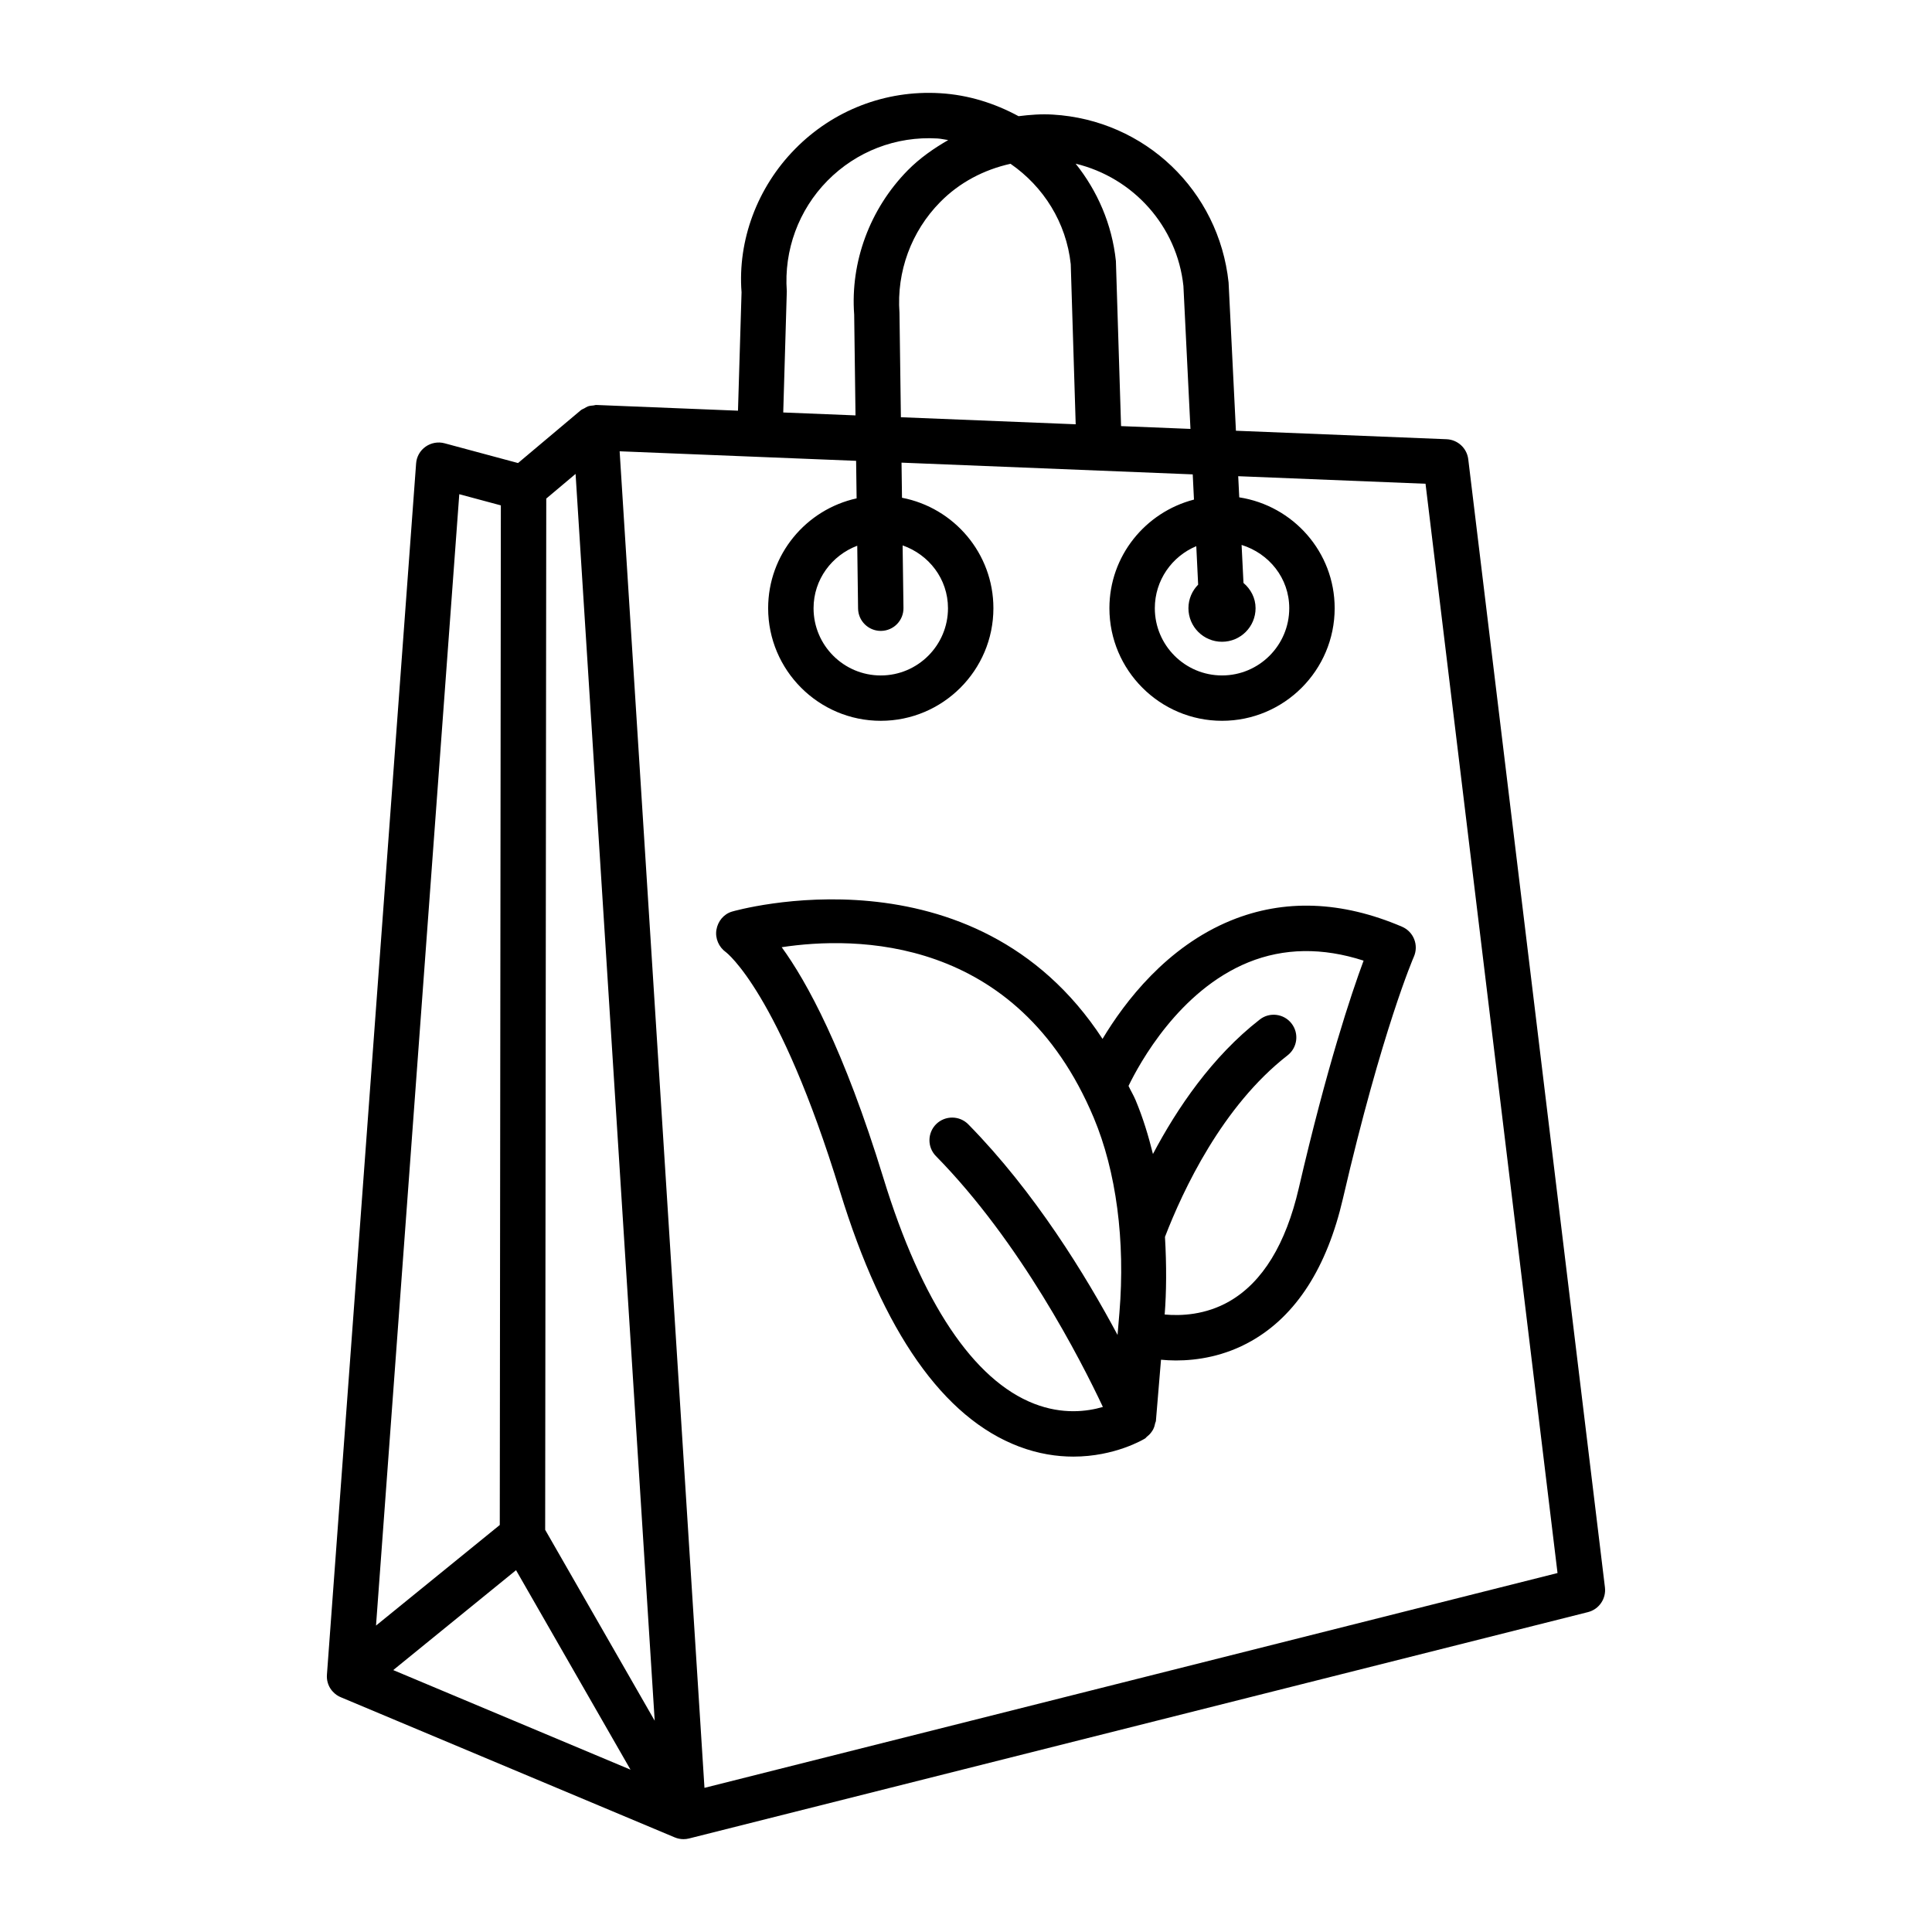 <?xml version="1.0" encoding="UTF-8"?>
<!-- The Best Svg Icon site in the world: iconSvg.co, Visit us! https://iconsvg.co -->
<svg fill="#000000" width="800px" height="800px" version="1.1" viewBox="144 144 512 512" xmlns="http://www.w3.org/2000/svg">
 <g>
  <path d="m533.1 265.68c-0.367-2.922-2.789-5.156-5.738-5.281l-55.828-2.25-1.945-39.289c-2.582-24.352-22.172-43.066-46.602-44.496-3.047-0.188-6.066 0.055-9.059 0.426-6.266-3.394-13.254-5.648-20.805-6.09-14.484-0.867-28.348 4.535-38.402 14.762-10.082 10.219-15.262 24.301-14.203 37.992l-0.945 31.383-37.559-1.516c-0.25-0.008-0.473 0.102-0.719 0.125-0.52 0.043-1.031 0.086-1.531 0.266-0.316 0.113-0.582 0.316-0.875 0.48-0.328 0.184-0.684 0.285-0.98 0.535l-16.625 13.984-19.473-5.238c-1.703-0.461-3.566-0.133-5.031 0.902-1.469 1.035-2.391 2.672-2.508 4.461l-23.629 320.94c-0.117 1.445 0.277 2.926 1.234 4.152 0.102 0.133 0.207 0.25 0.324 0.367 0.629 0.695 1.379 1.211 2.215 1.531l88.395 37.102c0.762 0.316 1.555 0.469 2.332 0.469 0.484 0 0.984-0.059 1.469-0.184l238.21-59.984c2.934-0.734 4.856-3.543 4.504-6.551zm-71.578 33.258c-1.586 1.605-2.574 3.809-2.574 6.242 0 4.914 3.981 8.895 8.895 8.895s8.895-3.981 8.895-8.895c0-2.719-1.285-5.062-3.203-6.695l-0.5-10.074c7.258 2.258 12.629 8.785 12.629 16.77 0 9.824-7.981 17.82-17.812 17.82-9.832 0-17.812-7.996-17.812-17.82 0-7.406 4.543-13.754 10.988-16.438zm-3.906-79.156 1.867 37.883-18.391-0.742-1.367-43.734c-1.027-9.797-4.914-18.602-10.668-25.812 15.281 3.695 26.867 16.543 28.559 32.406zm-29.859-5.781 1.312 42.438-46.324-1.867-0.375-27.707c-0.793-10.859 3.125-21.539 10.77-29.297 5.144-5.234 11.625-8.598 18.656-10.164 8.738 6.035 14.785 15.578 15.961 26.598zm-44.555 74.535c6.953 2.43 12.023 8.875 12.023 16.648 0 9.824-7.981 17.82-17.812 17.82-9.832 0-17.812-7.996-17.812-17.82 0-7.613 4.844-14.012 11.578-16.559l0.219 16.641c0.043 3.293 2.731 5.93 6.016 5.93h0.074c3.332-0.043 5.988-2.766 5.941-6.09zm-30.691-67.348c-0.793-10.867 3.125-21.539 10.77-29.297 7.644-7.746 18.152-11.848 29.141-11.195 0.98 0.059 1.902 0.297 2.863 0.426-3.856 2.223-7.527 4.777-10.715 8.004-10.066 10.227-15.246 24.301-14.203 38.254l0.352 26.703-19.152-0.773zm-86.797 53.781 11.016 2.961-0.285 270.21-32.797 26.656zm-17.504 311.62 32.547-26.473 30.332 52.863zm40.266-37.172 0.289-273.29 7.769-6.535 2.019 31.898 18.949 298.52zm42.215 68.383-20.133-317.07-2.348-37.133 62.668 2.527 0.133 9.949c-13.379 2.941-23.445 14.855-23.445 29.109 0 16.457 13.398 29.84 29.848 29.84 16.449 0 29.848-13.383 29.848-29.84 0-14.531-10.457-26.629-24.223-29.27l-0.125-9.305 77.172 3.109 0.328 6.68c-12.848 3.328-22.41 14.914-22.41 28.785 0 16.457 13.398 29.84 29.848 29.84 16.449 0 29.848-13.383 29.848-29.84 0-14.895-11.008-27.164-25.285-29.379l-0.277-5.602 49.641 2 34.98 288.67z"/>
  <path d="m515.55 389.59c-16.023-6.852-31.27-7.394-45.328-1.656-17.074 6.981-28.148 21.562-34.039 31.383-34.059-52.164-97.5-33.938-98.215-33.73-2.188 0.66-3.727 2.559-4.109 4.812-0.383 2.258 0.629 4.586 2.496 5.922 0.133 0.094 14.086 10.625 30.258 63.422 11.43 37.27 27.395 60.016 47.426 67.602 5.18 1.961 10.066 2.672 14.41 2.672 11.004 0 18.59-4.551 19.031-4.82 0.172-0.105 0.258-0.293 0.414-0.414 0.465-0.352 0.859-0.734 1.195-1.195 0.184-0.246 0.348-0.477 0.492-0.75 0.285-0.547 0.453-1.113 0.566-1.719 0.035-0.191 0.164-0.348 0.18-0.547l1.352-16.227c1.211 0.109 2.504 0.195 3.93 0.195 5.695 0 12.898-1.102 20.043-5.172 11.84-6.734 20-19.434 24.242-37.742 10.344-44.609 18.707-63.895 18.797-64.086 0.645-1.469 0.676-3.133 0.086-4.629-0.586-1.496-1.758-2.691-3.227-3.32zm-74.895 102.32-0.492 5.867c-8.41-15.746-21.953-37.91-39.555-55.816-2.316-2.356-6.117-2.391-8.496-0.074-2.363 2.328-2.406 6.133-0.074 8.496 22.426 22.82 38.367 54.008 44.238 66.473-4.203 1.223-10.66 2.074-18.203-0.848-16.055-6.223-29.875-26.898-39.957-59.793-10.492-34.227-20.336-52.098-26.957-61.195 19.297-2.922 62.305-3.332 82.688 45.18 5.973 14.227 8.395 32.59 6.809 51.711zm47.527-33.004c-3.434 14.82-9.613 24.895-18.328 29.926-6.387 3.691-12.961 3.918-17.203 3.527 0.469-5.902 0.52-13.016 0.078-20.574 4.762-12.359 15.184-34.645 32.488-48.105 2.625-2.039 3.094-5.82 1.059-8.438-2.023-2.633-5.84-3.094-8.422-1.059-12.648 9.836-21.91 23.52-28.312 35.641-1.184-4.769-2.625-9.57-4.602-14.281-0.574-1.363-1.266-2.465-1.871-3.762 2.891-5.961 13.391-25.277 31.762-32.754 9.406-3.816 19.633-3.969 30.535-0.449-3.289 8.875-9.715 28.09-17.184 60.328z"/>
 </g>
</svg>